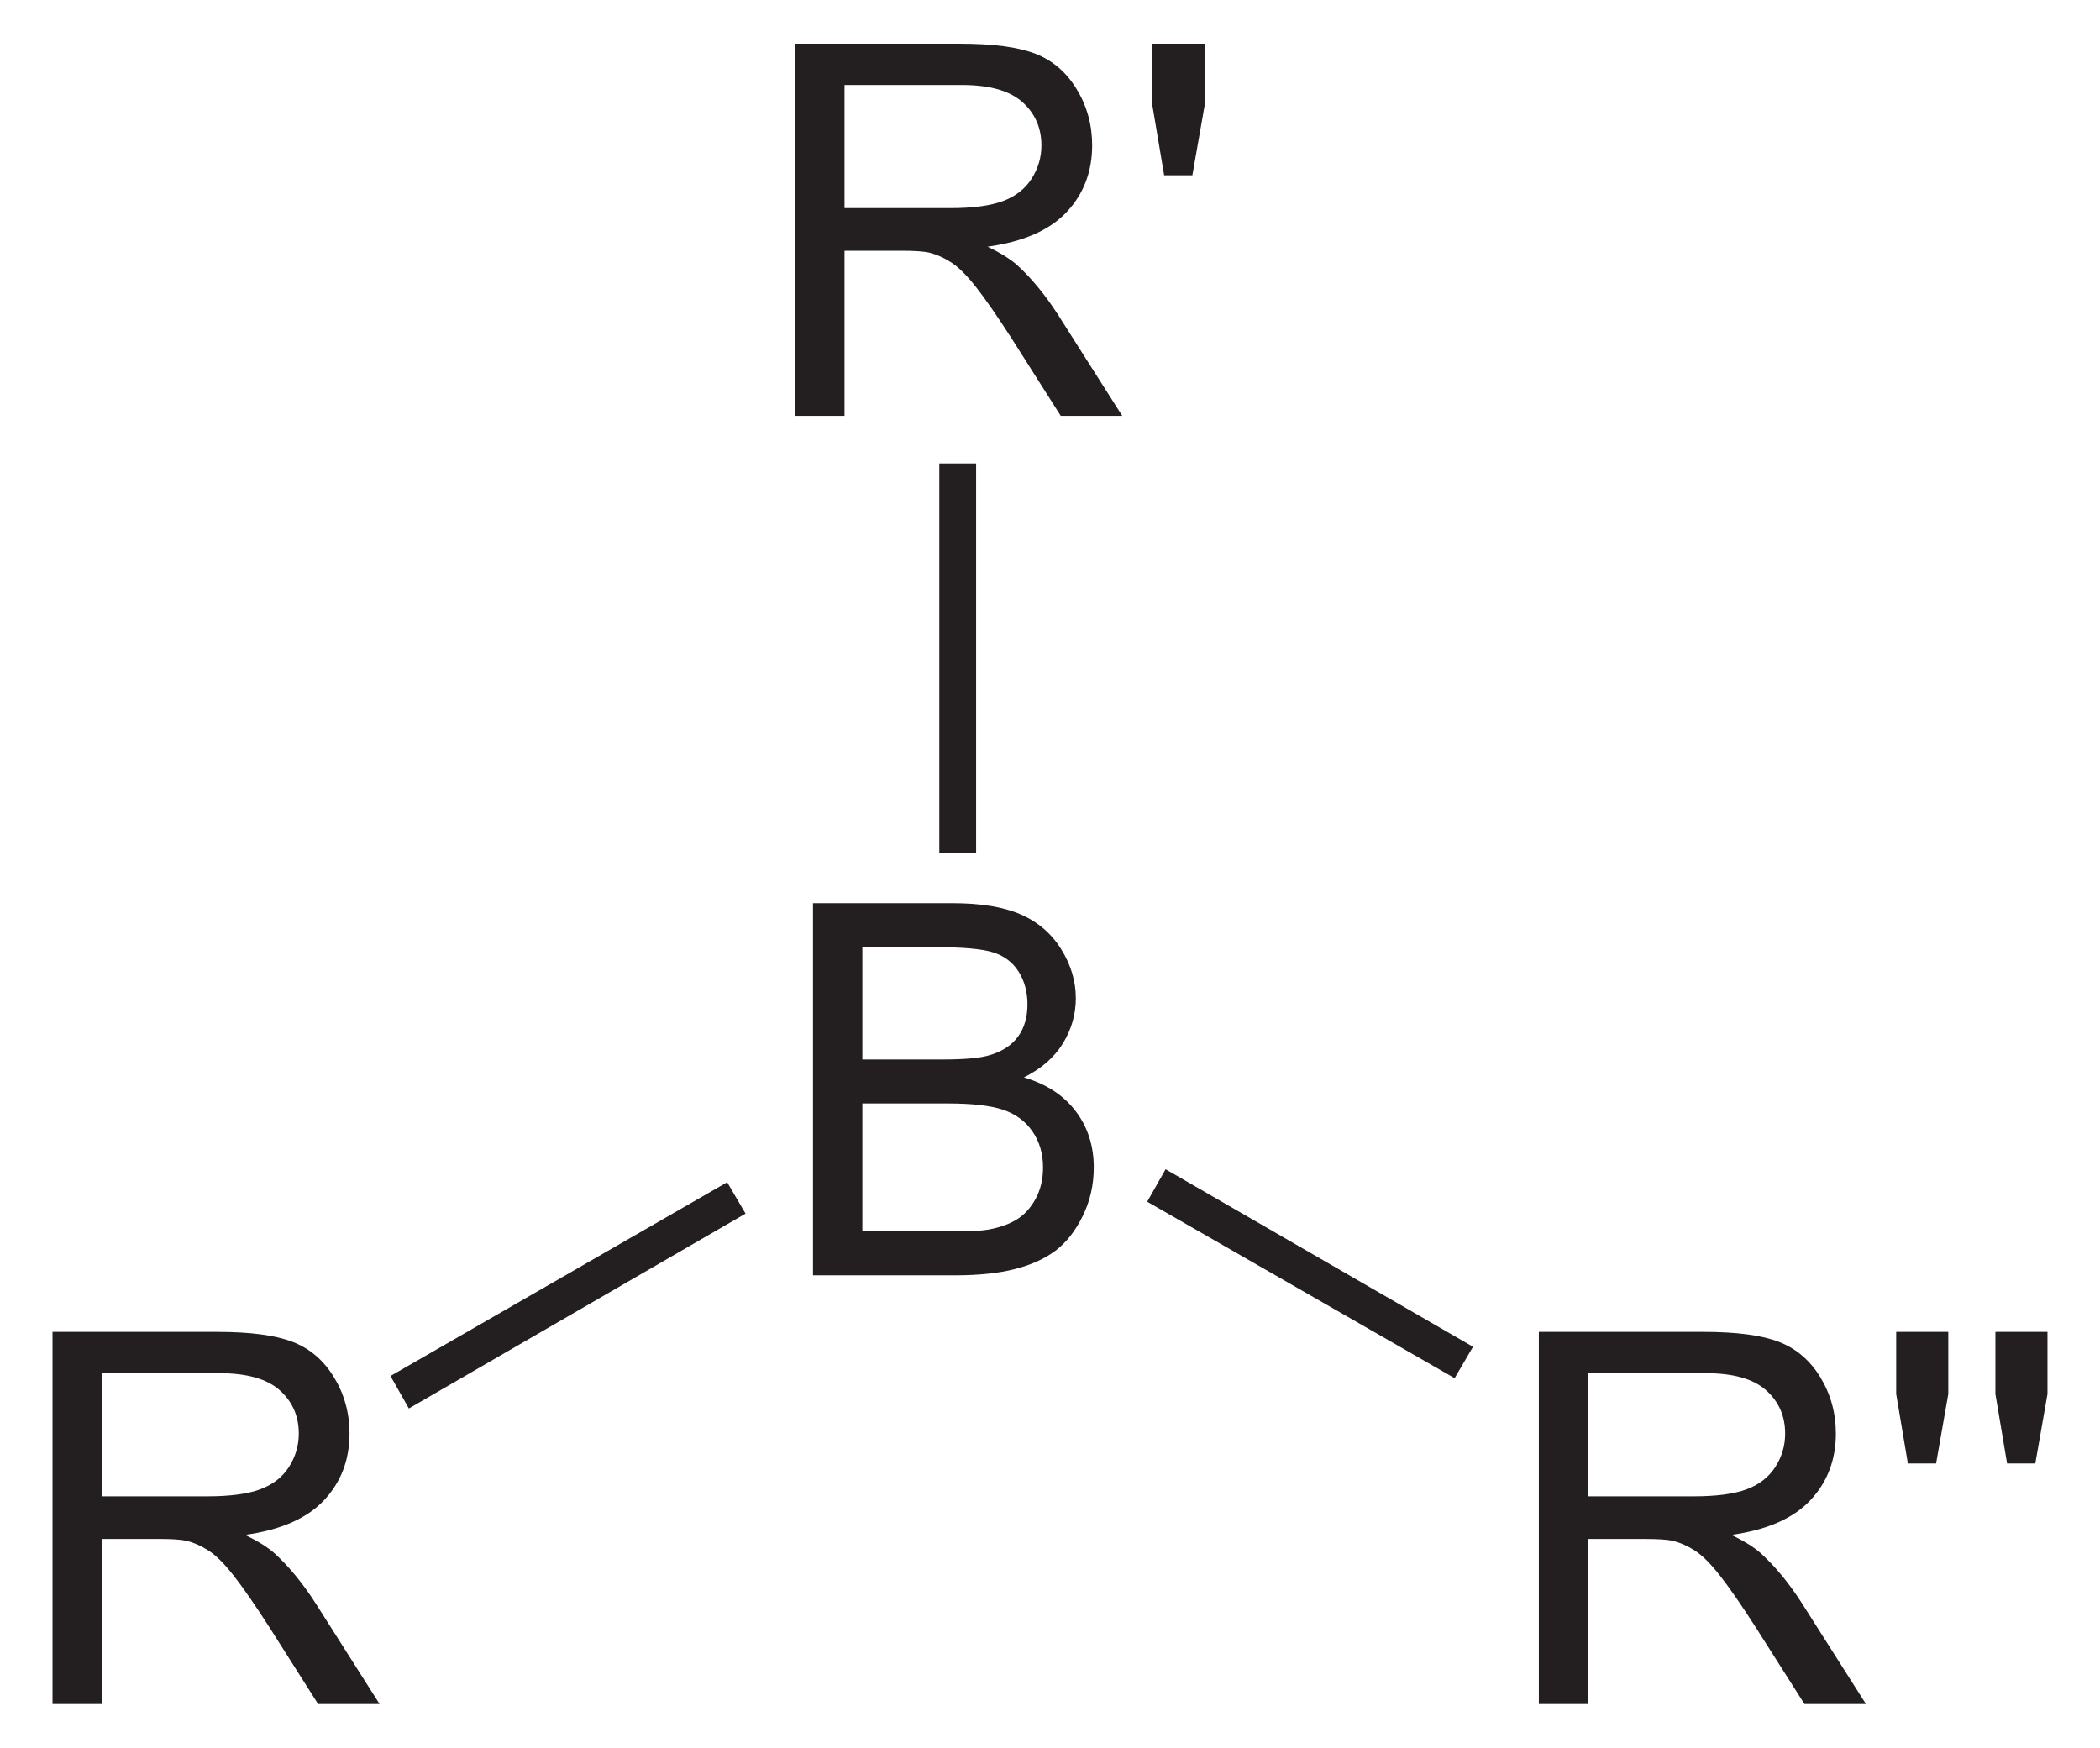 <?xml version="1.0" encoding="UTF-8" standalone="no"?>
<!-- Generator: Adobe Illustrator 12.0.1, SVG Export Plug-In . SVG Version: 6.00 Build 51448)  -->
<svg
   xmlns:dc="http://purl.org/dc/elements/1.1/"
   xmlns:cc="http://creativecommons.org/ns#"
   xmlns:rdf="http://www.w3.org/1999/02/22-rdf-syntax-ns#"
   xmlns:svg="http://www.w3.org/2000/svg"
   xmlns="http://www.w3.org/2000/svg"
   xmlns:sodipodi="http://sodipodi.sourceforge.net/DTD/sodipodi-0.dtd"
   xmlns:inkscape="http://www.inkscape.org/namespaces/inkscape"
   version="1.1"
   id="Layer_1"
   width="92.143"
   height="76.688"
   viewBox="0 0 92.143 76.688"
   style="overflow:visible;enable-background:new 0 0 92.143 76.688;"
   xml:space="preserve"
   sodipodi:version="0.32"
   inkscape:version="0.46"
   sodipodi:docname="Organoboran.svg"
   inkscape:output_extension="org.inkscape.output.svg.inkscape"><defs
   id="defs32"><inkscape:perspective
   sodipodi:type="inkscape:persp3d"
   inkscape:vp_x="0 : 38.344002 : 1"
   inkscape:vp_y="0 : 1000 : 0"
   inkscape:vp_z="92.142998 : 38.344002 : 1"
   inkscape:persp3d-origin="46.071499 : 25.562668 : 1"
   id="perspective36" />
	

	
	

	
	
	

	
</defs><sodipodi:namedview
   inkscape:window-height="675"
   inkscape:window-width="661"
   inkscape:pageshadow="2"
   inkscape:pageopacity="0.0"
   guidetolerance="10.0"
   gridtolerance="10.0"
   objecttolerance="10.0"
   borderopacity="1.0"
   bordercolor="#666666"
   pagecolor="#ffffff"
   id="base"
   showgrid="false"
   inkscape:zoom="5.903867"
   inkscape:cx="46.071499"
   inkscape:cy="38.344002"
   inkscape:window-x="154"
   inkscape:window-y="154"
   inkscape:current-layer="Layer_1" />
<path
   id="path5"
   d="M 35.672,55.96 L 35.672,39.631 L 41.795,39.631 C 43.042,39.631 44.042,39.797 44.795,40.127 C 45.548,40.458 46.138,40.966 46.565,41.653 C 46.992,42.34 47.205,43.059 47.205,43.809 C 47.205,44.508 47.016,45.166 46.638,45.783 C 46.26,46.398 45.689,46.897 44.926,47.275 C 45.911,47.565 46.668,48.058 47.198,48.756 C 47.728,49.454 47.992,50.278 47.992,51.228 C 47.992,51.993 47.83,52.703 47.507,53.36 C 47.184,54.016 46.785,54.523 46.311,54.88 C 45.836,55.236 45.242,55.505 44.525,55.687 C 43.809,55.87 42.932,55.96 41.893,55.96 L 35.672,55.96 L 35.672,55.96 z M 37.839,46.489 L 41.367,46.489 C 42.323,46.489 43.009,46.427 43.425,46.3 C 43.974,46.137 44.388,45.867 44.666,45.489 C 44.944,45.111 45.083,44.636 45.083,44.065 C 45.083,43.524 44.953,43.047 44.694,42.635 C 44.434,42.223 44.063,41.943 43.581,41.79 C 43.098,41.638 42.272,41.562 41.1,41.562 L 37.839,41.562 L 37.839,46.489 z M 37.839,54.029 L 41.902,54.029 C 42.6,54.029 43.09,54.004 43.372,53.952 C 43.869,53.862 44.285,53.714 44.619,53.506 C 44.954,53.298 45.228,52.996 45.443,52.599 C 45.658,52.202 45.766,51.744 45.766,51.224 C 45.766,50.615 45.609,50.087 45.297,49.638 C 44.984,49.188 44.551,48.873 43.999,48.691 C 43.446,48.51 42.651,48.419 41.612,48.419 L 37.839,48.419 L 37.839,54.029 L 37.839,54.029 z"
   style="fill:#231f20" />
<path
   id="path9"
   d="M 34.889,18.246 L 34.889,1.917 L 42.122,1.917 C 43.573,1.917 44.676,2.064 45.433,2.358 C 46.188,2.652 46.792,3.169 47.243,3.913 C 47.695,4.657 47.921,5.477 47.921,6.377 C 47.921,7.536 47.546,8.513 46.799,9.308 C 46.051,10.103 44.896,10.609 43.332,10.824 C 43.904,11.098 44.337,11.369 44.635,11.636 C 45.265,12.212 45.861,12.936 46.421,13.806 L 49.241,18.246 L 46.543,18.246 L 44.389,14.851 C 43.759,13.872 43.24,13.123 42.832,12.604 C 42.425,12.084 42.06,11.721 41.738,11.514 C 41.416,11.307 41.088,11.162 40.755,11.08 C 40.51,11.028 40.11,11.002 39.555,11.002 L 37.056,11.002 L 37.056,18.246 L 34.889,18.246 z M 37.056,9.132 L 41.689,9.132 C 42.674,9.132 43.443,9.03 43.998,8.826 C 44.552,8.621 44.974,8.294 45.263,7.845 C 45.55,7.396 45.695,6.909 45.695,6.38 C 45.695,5.608 45.416,4.973 44.857,4.476 C 44.298,3.978 43.416,3.729 42.21,3.729 L 37.056,3.729 L 37.056,9.132 z"
   style="fill:#231f20" /><path
   id="path11"
   d="M 51.08,7.691 L 50.567,4.643 L 50.567,1.917 L 52.853,1.917 L 52.853,4.643 L 52.318,7.691 L 51.08,7.691 z"
   style="fill:#231f20" />
<path
   style="fill:#231f20"
   d="M 41.215,20.335 L 42.83,20.335 L 42.83,37.435 L 41.215,37.435 L 41.215,20.335 z"
   id="rect13" />
<path
   id="path17"
   d="M 67.521,74.771 L 67.521,58.442 L 74.754,58.442 C 76.206,58.442 77.309,58.589 78.065,58.883 C 78.82,59.177 79.424,59.694 79.876,60.438 C 80.327,61.181 80.553,62.002 80.553,62.902 C 80.553,64.061 80.179,65.038 79.43,65.833 C 78.683,66.628 77.527,67.134 75.965,67.349 C 76.537,67.623 76.971,67.894 77.267,68.161 C 77.897,68.737 78.493,69.461 79.053,70.331 L 81.874,74.771 L 79.176,74.771 L 77.02,71.377 C 76.39,70.398 75.872,69.649 75.464,69.13 C 75.056,68.61 74.692,68.247 74.371,68.04 C 74.048,67.832 73.72,67.688 73.387,67.606 C 73.142,67.554 72.742,67.528 72.186,67.528 L 69.687,67.528 L 69.687,74.772 L 67.521,74.772 L 67.521,74.771 z M 69.689,65.657 L 74.322,65.657 C 75.307,65.657 76.077,65.555 76.632,65.351 C 77.185,65.146 77.607,64.819 77.896,64.37 C 78.184,63.921 78.328,63.434 78.328,62.905 C 78.328,62.133 78.049,61.498 77.49,61.001 C 76.932,60.503 76.049,60.254 74.844,60.254 L 69.689,60.254 L 69.689,65.657 L 69.689,65.657 z"
   style="fill:#231f20" /><path
   id="path19"
   d="M 83.713,64.216 L 83.2,61.168 L 83.2,58.442 L 85.486,58.442 L 85.486,61.168 L 84.951,64.216 L 83.713,64.216 z"
   style="fill:#231f20" /><path
   id="path21"
   d="M 88.066,64.216 L 87.553,61.168 L 87.553,58.442 L 89.838,58.442 L 89.838,61.168 L 89.304,64.216 L 88.066,64.216 z"
   style="fill:#231f20" />
<path
   style="fill:#231f20"
   d="M 64.632,59.095 L 63.826,60.473 L 50.336,52.73 L 51.143,51.305 L 64.632,59.095 z"
   id="polygon23" />
<path
   id="path27"
   d="M 2.304,74.771 L 2.304,58.442 L 9.537,58.442 C 10.988,58.442 12.091,58.589 12.848,58.883 C 13.603,59.177 14.207,59.694 14.658,60.438 C 15.11,61.182 15.336,62.002 15.336,62.902 C 15.336,64.061 14.961,65.038 14.214,65.833 C 13.466,66.628 12.311,67.134 10.747,67.349 C 11.319,67.623 11.752,67.894 12.05,68.161 C 12.68,68.737 13.276,69.461 13.836,70.331 L 16.656,74.771 L 13.958,74.771 L 11.804,71.376 C 11.174,70.397 10.655,69.648 10.247,69.129 C 9.84,68.609 9.476,68.246 9.153,68.039 C 8.83,67.832 8.503,67.687 8.17,67.605 C 7.925,67.553 7.525,67.527 6.97,67.527 L 4.471,67.527 L 4.471,74.771 L 2.304,74.771 L 2.304,74.771 z M 4.471,65.657 L 9.104,65.657 C 10.089,65.657 10.858,65.555 11.413,65.351 C 11.967,65.146 12.389,64.819 12.678,64.37 C 12.965,63.921 13.11,63.434 13.11,62.905 C 13.11,62.133 12.831,61.498 12.272,61.001 C 11.713,60.503 10.831,60.254 9.625,60.254 L 4.471,60.254 L 4.471,65.657 z"
   style="fill:#231f20" />
<path
   style="fill:#231f20"
   d="M 17.94,61.802 L 17.133,60.377 L 31.906,51.875 L 32.713,53.252 L 17.94,61.802 z"
   id="polygon29" />
</svg>